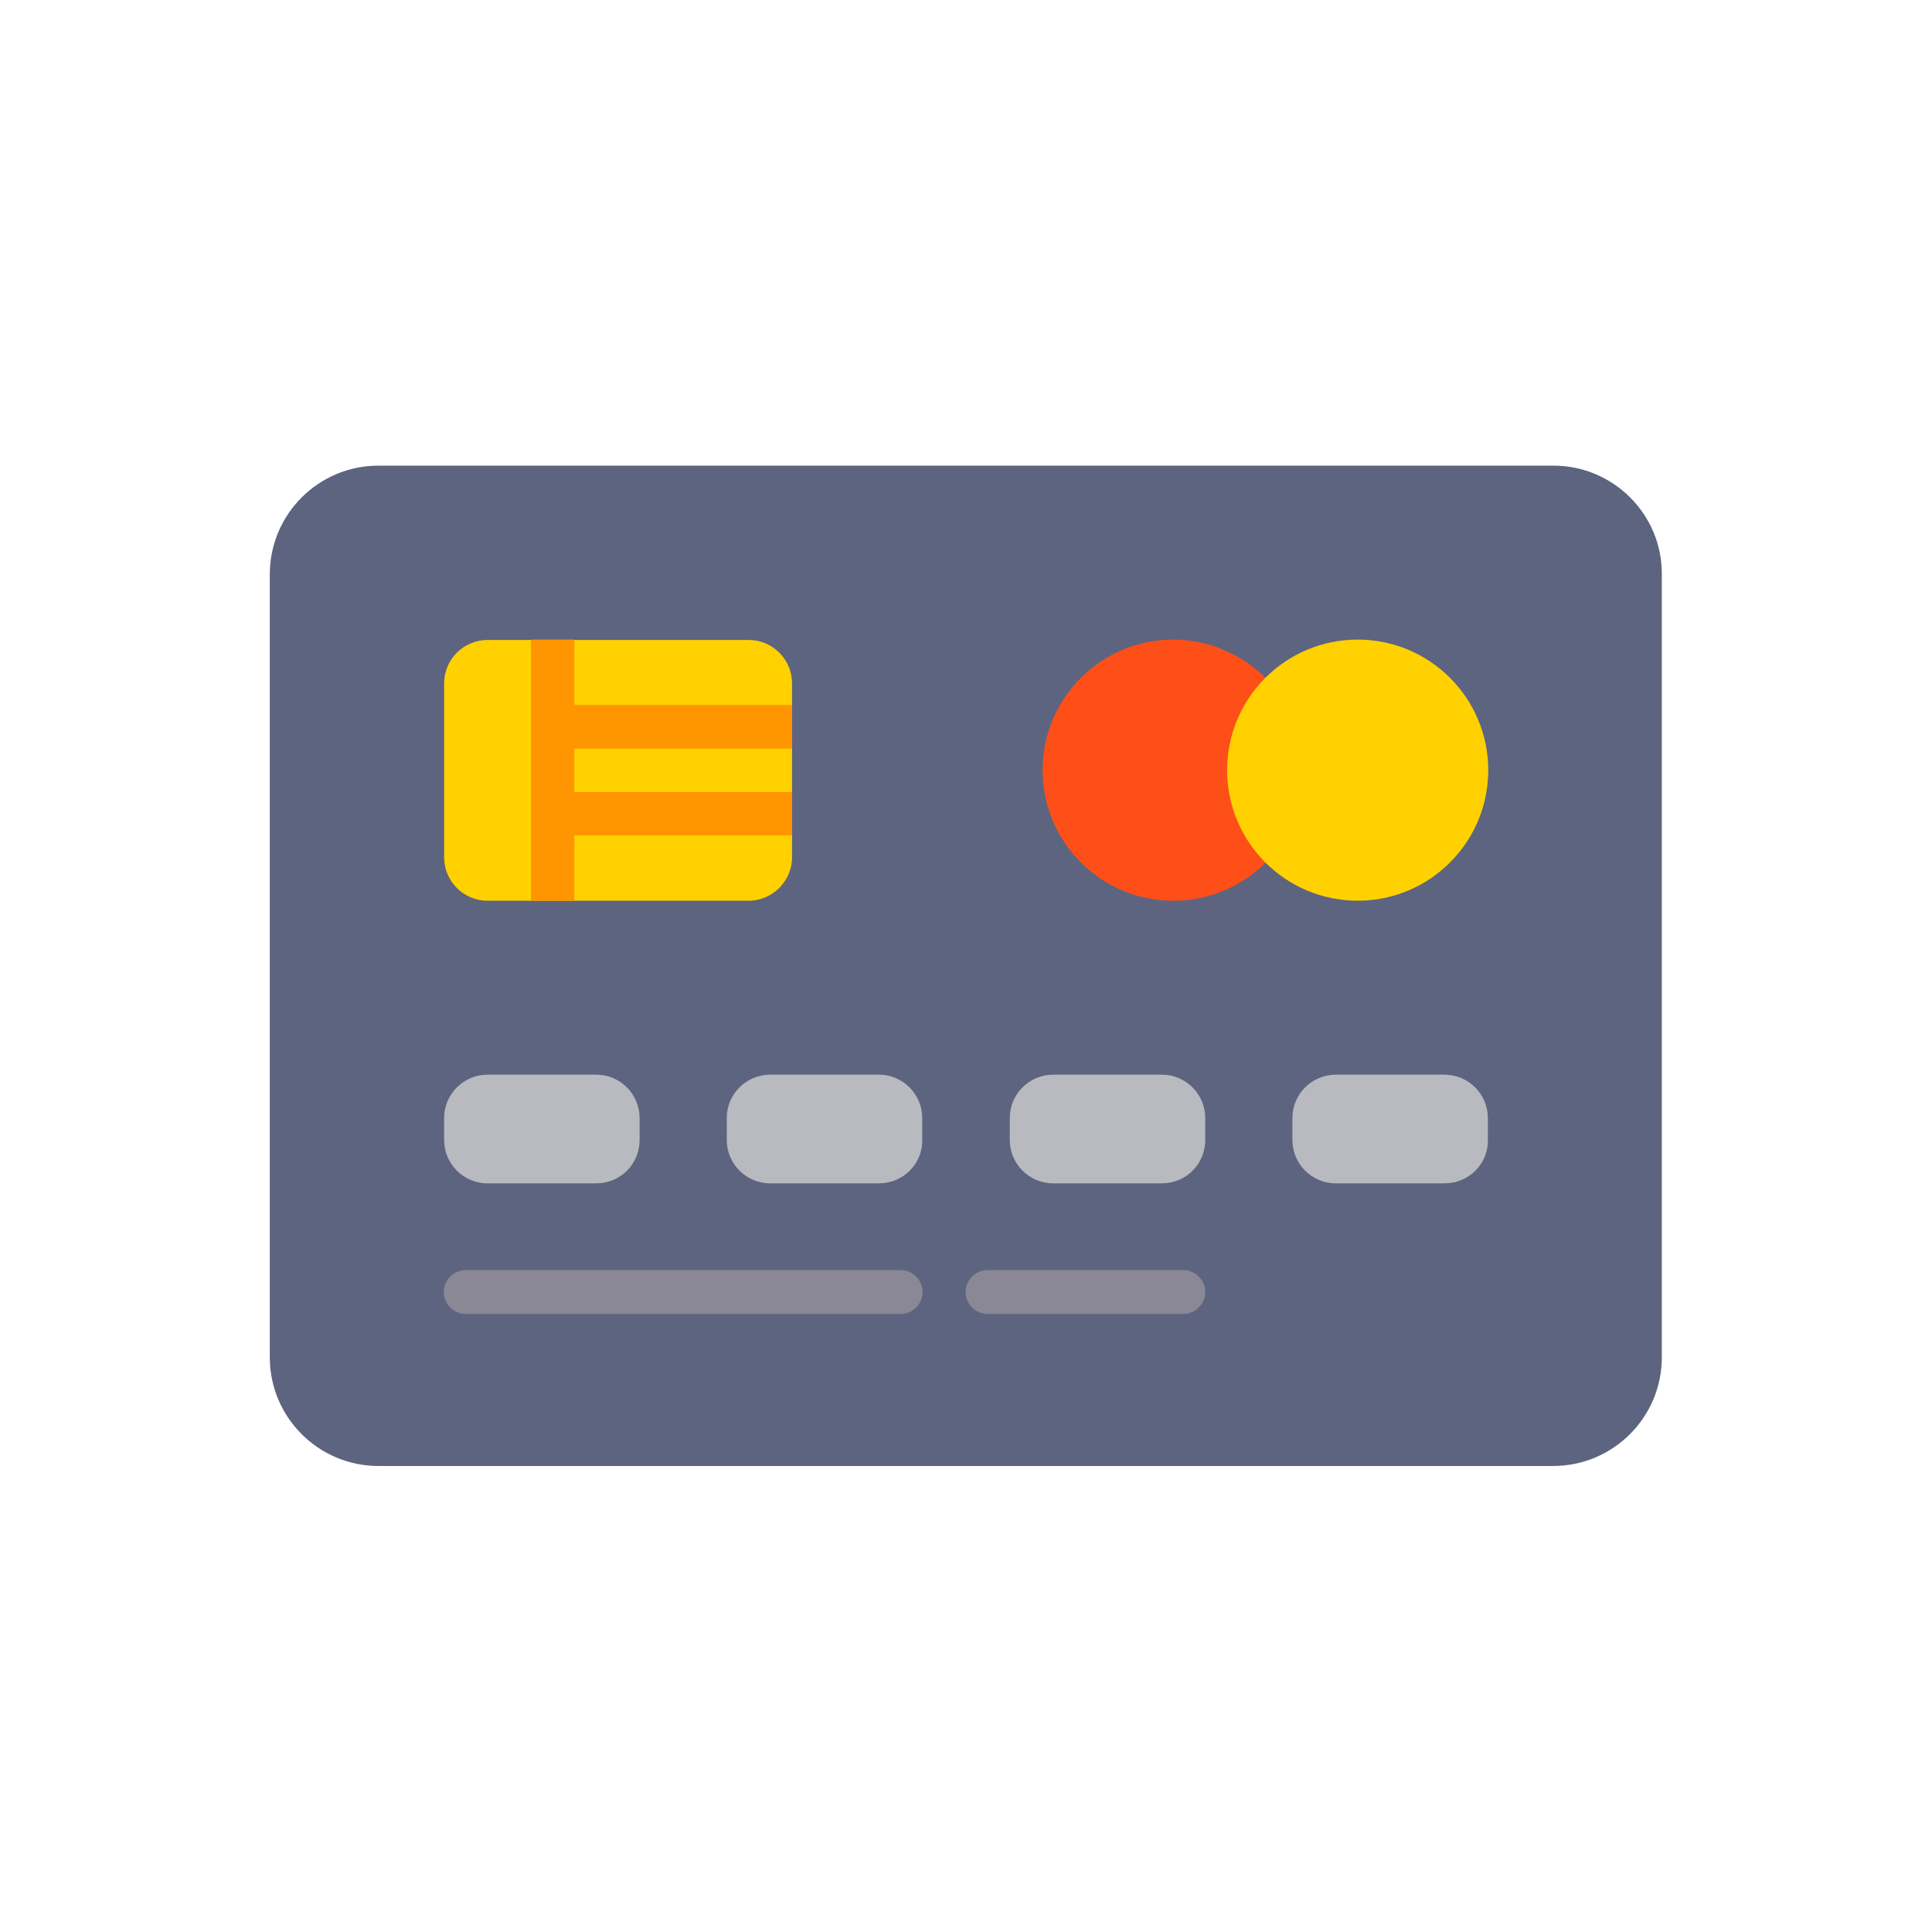 <?xml version="1.0" encoding="utf-8"?>
<!-- Generator: Adobe Illustrator 23.1.0, SVG Export Plug-In . SVG Version: 6.00 Build 0)  -->
<svg version="1.1" id="Capa_1" xmlns="http://www.w3.org/2000/svg" xmlns:xlink="http://www.w3.org/1999/xlink" x="0px" y="0px"
	 viewBox="0 0 512 512" style="enable-background:new 0 0 512 512;" xml:space="preserve">
<style type="text/css">
	.st0{fill:#5D647F;}
	.st1{fill:#FFD100;}
	.st2{fill:#B8BAC0;}
	.st3{fill:#8A8895;}
	.st4{fill:#FF4F19;}
	.st5{fill:#FF9500;}
</style>
<g>
	<g>
		<path class="st0" d="M411.7,123.4H100.3c-15.9,0-28.8,12.9-28.8,28.8v207.5c0,15.9,12.9,28.8,28.8,28.8h311.3
			c15.9,0,28.8-12.9,28.8-28.8V152.2C440.5,136.3,427.5,123.4,411.7,123.4z"/>
	</g>
	<g>
		<path class="st1" d="M198.4,238.7h-69.2c-6.4,0-11.5-5.2-11.5-11.5v-46.1c0-6.4,5.2-11.5,11.5-11.5h69.2c6.4,0,11.5,5.2,11.5,11.5
			v46.1C209.9,233.5,204.7,238.7,198.4,238.7z"/>
	</g>
	<g>
		<g>
			<path class="st2" d="M158,313.6h-28.8c-6.4,0-11.5-5.2-11.5-11.5v-5.8c0-6.4,5.2-11.5,11.5-11.5H158c6.4,0,11.5,5.2,11.5,11.5
				v5.8C169.5,308.5,164.4,313.6,158,313.6z"/>
		</g>
		<g>
			<path class="st2" d="M232.9,313.6h-28.8c-6.4,0-11.5-5.2-11.5-11.5v-5.8c0-6.4,5.2-11.5,11.5-11.5h28.8c6.4,0,11.5,5.2,11.5,11.5
				v5.8C244.5,308.5,239.3,313.6,232.9,313.6z"/>
		</g>
		<g>
			<path class="st2" d="M307.9,313.6h-28.8c-6.4,0-11.5-5.2-11.5-11.5v-5.8c0-6.4,5.2-11.5,11.5-11.5h28.8c6.4,0,11.5,5.2,11.5,11.5
				v5.8C319.4,308.5,314.3,313.6,307.9,313.6z"/>
		</g>
		<g>
			<path class="st2" d="M382.8,313.6H354c-6.4,0-11.5-5.2-11.5-11.5v-5.8c0-6.4,5.2-11.5,11.5-11.5h28.8c6.4,0,11.5,5.2,11.5,11.5
				v5.8C394.4,308.5,389.2,313.6,382.8,313.6z"/>
		</g>
	</g>
	<g>
		<g>
			<path class="st3" d="M238.7,348.2H123.4c-3.2,0-5.8-2.6-5.8-5.8s2.6-5.8,5.8-5.8h115.3c3.2,0,5.8,2.6,5.8,5.8
				S241.9,348.2,238.7,348.2z"/>
		</g>
	</g>
	<g>
		<g>
			<path class="st3" d="M313.6,348.2h-51.9c-3.2,0-5.8-2.6-5.8-5.8s2.6-5.8,5.8-5.8h51.9c3.2,0,5.8,2.6,5.8,5.8
				S316.8,348.2,313.6,348.2z"/>
		</g>
	</g>
	<g>
		<path class="st4" d="M336.7,227.2c-6.3,7.1-15.5,11.5-25.8,11.5c-19.1,0-34.6-15.5-34.6-34.6s15.5-34.6,34.6-34.6
			c10.2,0,19.4,4.5,25.8,11.5"/>
	</g>
	<g>
		<polygon class="st5" points="209.9,209.9 152.2,209.9 152.2,198.4 209.9,198.4 209.9,186.8 152.2,186.8 152.2,169.5 140.7,169.5 
			140.7,238.7 152.2,238.7 152.2,221.4 209.9,221.4 		"/>
	</g>
	<g>
		<circle class="st1" cx="359.8" cy="204.1" r="34.6"/>
	</g>
</g>
</svg>
